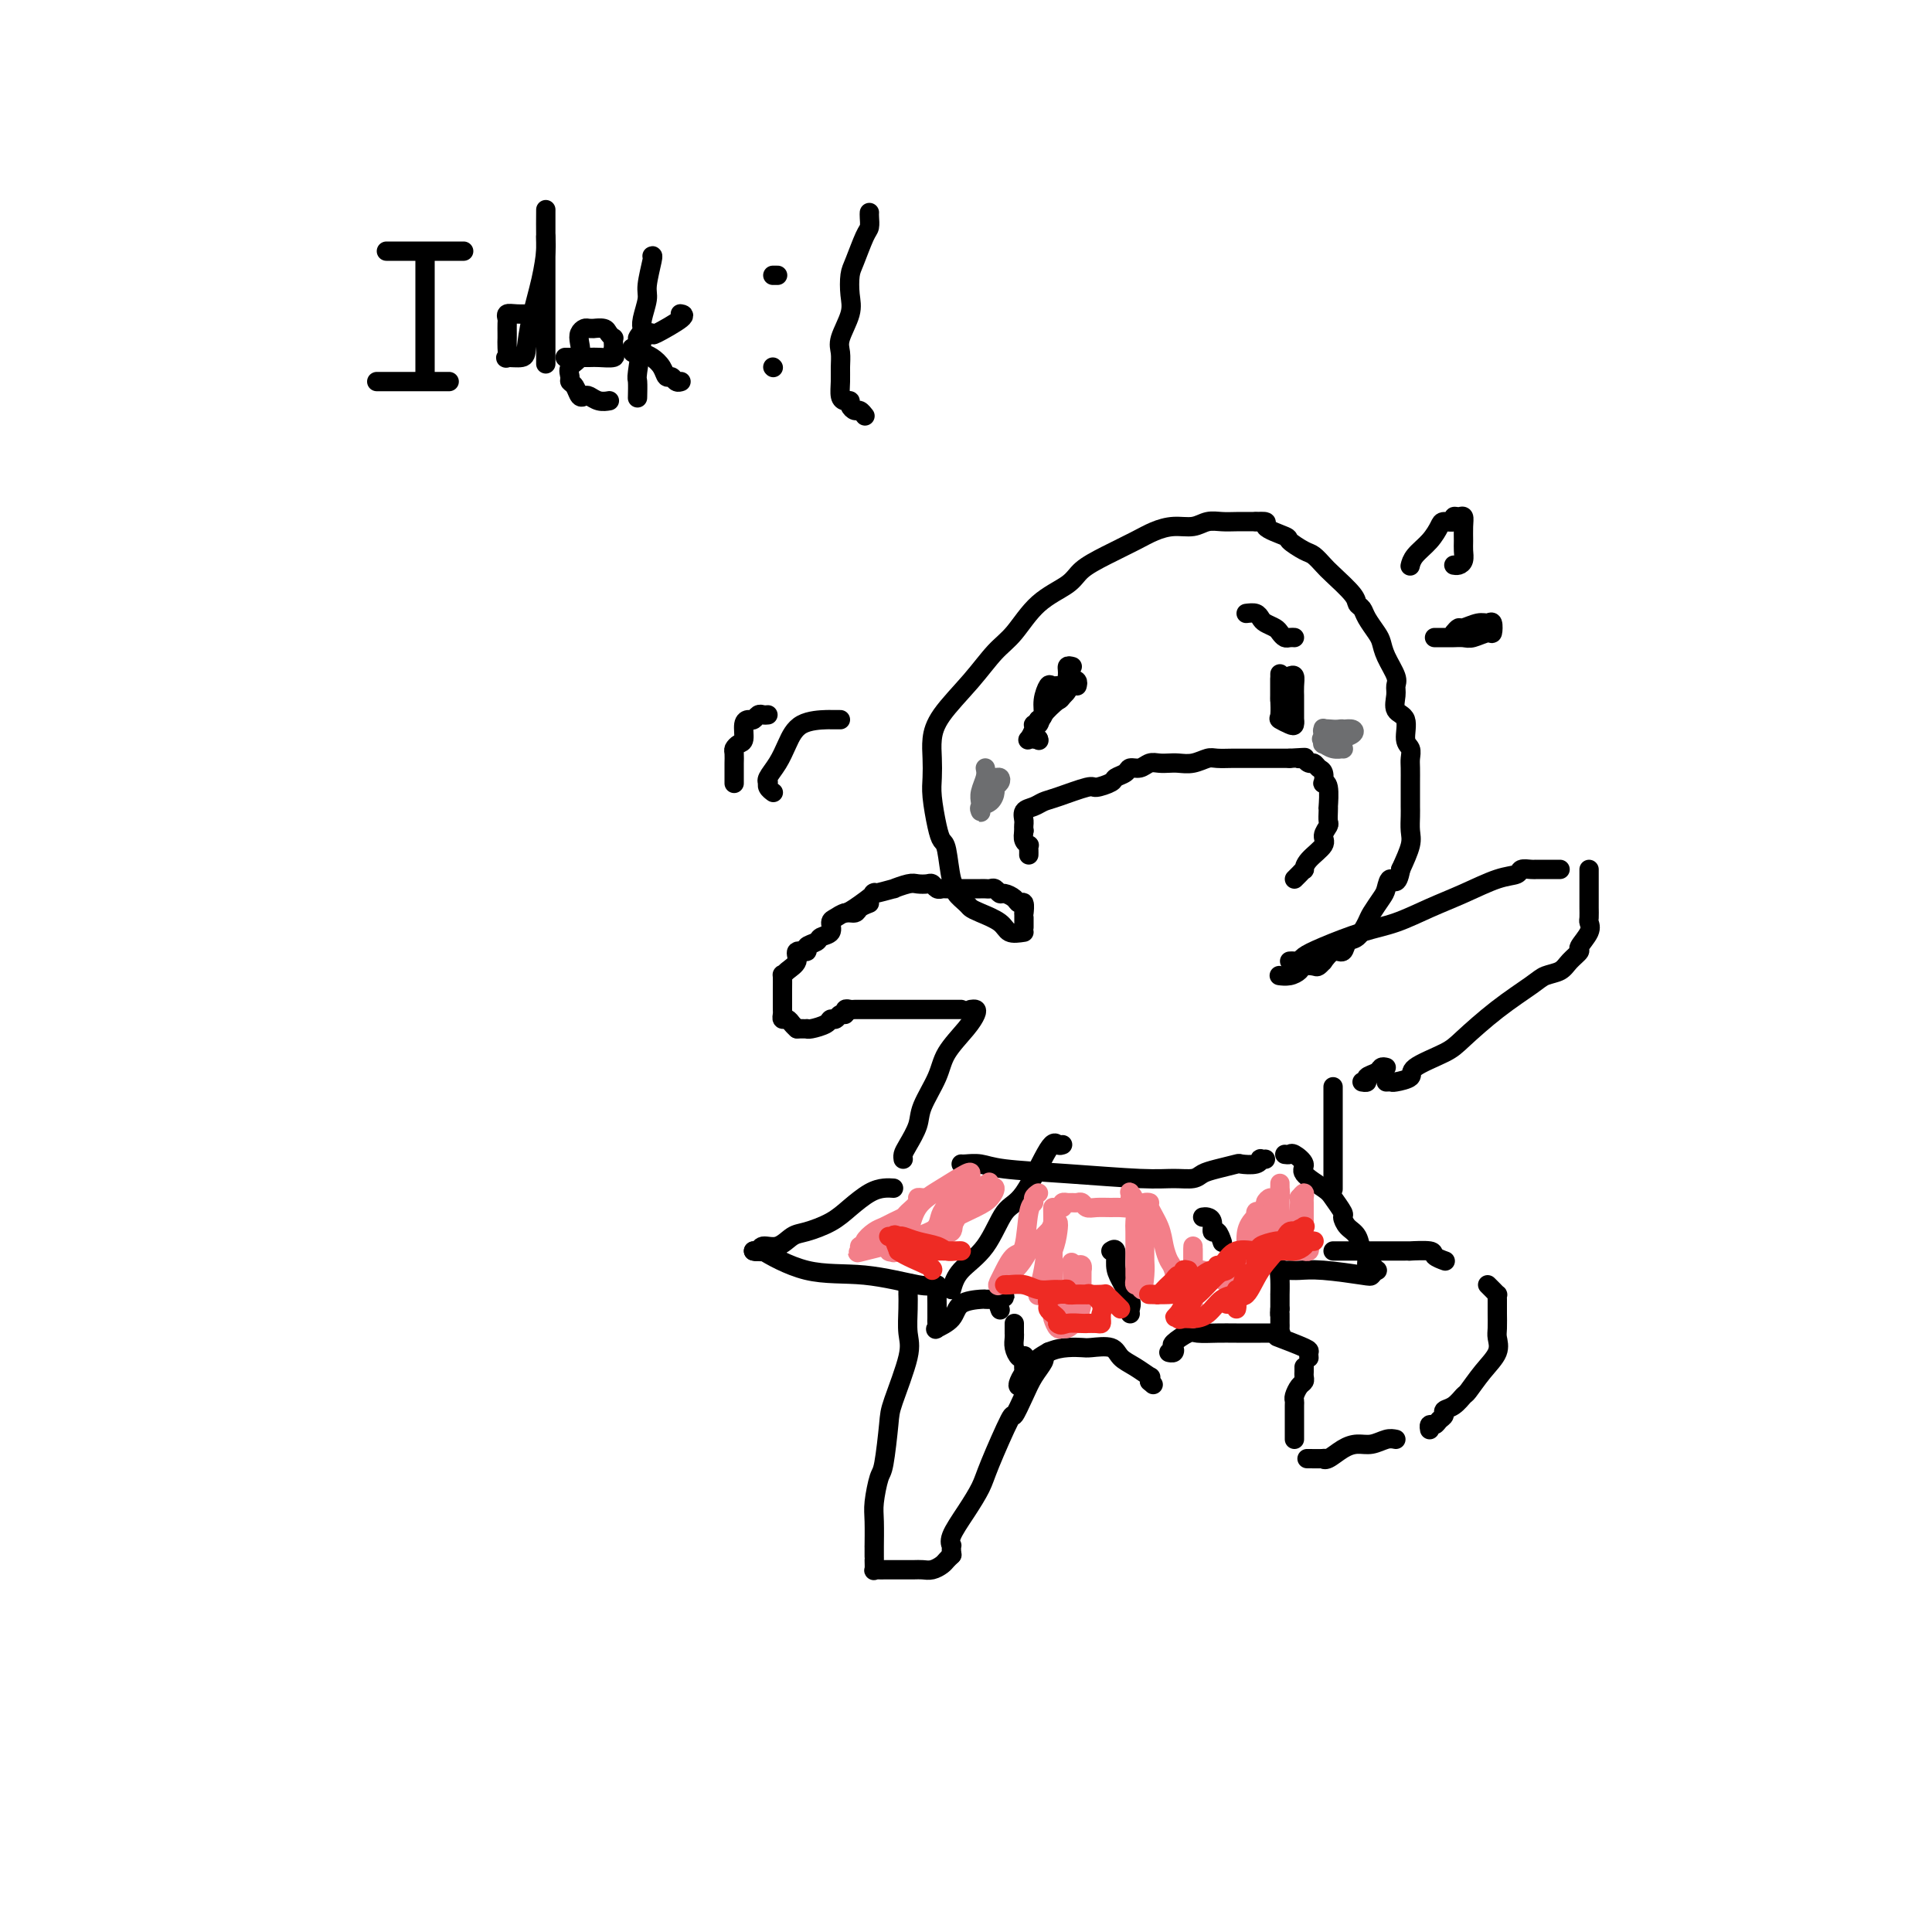<svg viewBox='0 0 400 400' version='1.1' xmlns='http://www.w3.org/2000/svg' xmlns:xlink='http://www.w3.org/1999/xlink'><g fill='none' stroke='#000000' stroke-width='4' stroke-linecap='round' stroke-linejoin='round'><path d='M212,193c-1.148,0.173 -2.295,0.346 -3,0c-0.705,-0.346 -0.967,-1.210 -2,-2c-1.033,-0.790 -2.836,-1.507 -4,-2c-1.164,-0.493 -1.688,-0.761 -2,-1c-0.312,-0.239 -0.412,-0.449 -1,-1c-0.588,-0.551 -1.663,-1.442 -2,-2c-0.337,-0.558 0.065,-0.783 0,-1c-0.065,-0.217 -0.595,-0.428 -1,-2c-0.405,-1.572 -0.683,-4.506 -1,-6c-0.317,-1.494 -0.673,-1.547 -1,-2c-0.327,-0.453 -0.624,-1.306 -1,-3c-0.376,-1.694 -0.830,-4.229 -1,-6c-0.170,-1.771 -0.055,-2.779 0,-4c0.055,-1.221 0.051,-2.655 0,-4c-0.051,-1.345 -0.150,-2.601 0,-4c0.150,-1.399 0.547,-2.940 2,-5c1.453,-2.060 3.961,-4.638 6,-7c2.039,-2.362 3.608,-4.509 5,-6c1.392,-1.491 2.607,-2.328 4,-4c1.393,-1.672 2.963,-4.181 5,-6c2.037,-1.819 4.540,-2.949 6,-4c1.460,-1.051 1.877,-2.023 3,-3c1.123,-0.977 2.951,-1.960 5,-3c2.049,-1.040 4.320,-2.139 6,-3c1.680,-0.861 2.771,-1.485 4,-2c1.229,-0.515 2.597,-0.923 4,-1c1.403,-0.077 2.843,0.175 4,0c1.157,-0.175 2.032,-0.779 3,-1c0.968,-0.221 2.030,-0.060 3,0c0.970,0.060 1.849,0.017 3,0c1.151,-0.017 2.576,-0.009 4,0'/><path d='M260,108c3.464,-0.196 1.624,0.314 2,1c0.376,0.686 2.969,1.549 4,2c1.031,0.451 0.501,0.489 1,1c0.499,0.511 2.029,1.495 3,2c0.971,0.505 1.384,0.531 2,1c0.616,0.469 1.436,1.382 2,2c0.564,0.618 0.871,0.941 2,2c1.129,1.059 3.080,2.854 4,4c0.920,1.146 0.810,1.643 1,2c0.190,0.357 0.680,0.573 1,1c0.320,0.427 0.472,1.066 1,2c0.528,0.934 1.434,2.162 2,3c0.566,0.838 0.793,1.287 1,2c0.207,0.713 0.393,1.690 1,3c0.607,1.310 1.635,2.954 2,4c0.365,1.046 0.069,1.495 0,2c-0.069,0.505 0.090,1.066 0,2c-0.090,0.934 -0.431,2.243 0,3c0.431,0.757 1.632,0.964 2,2c0.368,1.036 -0.098,2.900 0,4c0.098,1.100 0.758,1.435 1,2c0.242,0.565 0.065,1.360 0,2c-0.065,0.640 -0.017,1.127 0,2c0.017,0.873 0.005,2.134 0,3c-0.005,0.866 -0.002,1.338 0,2c0.002,0.662 0.002,1.516 0,2c-0.002,0.484 -0.006,0.599 0,1c0.006,0.401 0.022,1.087 0,2c-0.022,0.913 -0.083,2.054 0,3c0.083,0.946 0.309,1.699 0,3c-0.309,1.301 -1.155,3.151 -2,5'/><path d='M290,180c-0.710,3.911 -1.485,2.187 -2,2c-0.515,-0.187 -0.771,1.162 -1,2c-0.229,0.838 -0.433,1.165 -1,2c-0.567,0.835 -1.499,2.179 -2,3c-0.501,0.821 -0.570,1.118 -1,2c-0.430,0.882 -1.219,2.349 -2,3c-0.781,0.651 -1.553,0.485 -2,1c-0.447,0.515 -0.568,1.711 -1,2c-0.432,0.289 -1.175,-0.329 -2,0c-0.825,0.329 -1.730,1.604 -2,2c-0.270,0.396 0.097,-0.087 0,0c-0.097,0.087 -0.659,0.745 -1,1c-0.341,0.255 -0.463,0.107 -1,0c-0.537,-0.107 -1.489,-0.172 -2,0c-0.511,0.172 -0.582,0.582 -1,1c-0.418,0.418 -1.184,0.844 -2,1c-0.816,0.156 -1.681,0.042 -2,0c-0.319,-0.042 -0.091,-0.012 0,0c0.091,0.012 0.046,0.006 0,0'/><path d='M213,177c0.008,-0.305 0.016,-0.609 0,-1c-0.016,-0.391 -0.056,-0.868 0,-1c0.056,-0.132 0.207,0.080 0,0c-0.207,-0.080 -0.774,-0.451 -1,-1c-0.226,-0.549 -0.113,-1.274 0,-2'/><path d='M212,172c-0.129,-1.118 0.048,-1.411 0,-2c-0.048,-0.589 -0.321,-1.472 0,-2c0.321,-0.528 1.236,-0.701 2,-1c0.764,-0.299 1.378,-0.724 2,-1c0.622,-0.276 1.251,-0.403 3,-1c1.749,-0.597 4.619,-1.665 6,-2c1.381,-0.335 1.272,0.064 2,0c0.728,-0.064 2.292,-0.591 3,-1c0.708,-0.409 0.560,-0.702 1,-1c0.440,-0.298 1.469,-0.602 2,-1c0.531,-0.398 0.565,-0.891 1,-1c0.435,-0.109 1.270,0.167 2,0c0.730,-0.167 1.353,-0.776 2,-1c0.647,-0.224 1.318,-0.064 2,0c0.682,0.064 1.375,0.031 2,0c0.625,-0.031 1.183,-0.061 2,0c0.817,0.061 1.894,0.212 3,0c1.106,-0.212 2.240,-0.789 3,-1c0.760,-0.211 1.145,-0.057 2,0c0.855,0.057 2.178,0.015 3,0c0.822,-0.015 1.141,-0.004 2,0c0.859,0.004 2.258,0.001 3,0c0.742,-0.001 0.829,-0.000 1,0c0.171,0.000 0.427,0.000 1,0c0.573,-0.000 1.463,-0.000 2,0c0.537,0.000 0.722,0.000 1,0c0.278,-0.000 0.651,-0.000 1,0c0.349,0.000 0.675,0.000 1,0'/><path d='M267,157c5.185,-0.314 2.646,-0.099 2,0c-0.646,0.099 0.600,0.082 1,0c0.400,-0.082 -0.047,-0.231 0,0c0.047,0.231 0.587,0.840 1,1c0.413,0.160 0.698,-0.129 1,0c0.302,0.129 0.621,0.675 1,1c0.379,0.325 0.820,0.428 1,1c0.180,0.572 0.101,1.613 0,2c-0.101,0.387 -0.223,0.120 0,0c0.223,-0.120 0.792,-0.092 1,1c0.208,1.092 0.057,3.247 0,4c-0.057,0.753 -0.020,0.103 0,0c0.020,-0.103 0.022,0.342 0,1c-0.022,0.658 -0.069,1.531 0,2c0.069,0.469 0.253,0.536 0,1c-0.253,0.464 -0.943,1.325 -1,2c-0.057,0.675 0.518,1.164 0,2c-0.518,0.836 -2.128,2.017 -3,3c-0.872,0.983 -1.004,1.766 -1,2c0.004,0.234 0.145,-0.082 0,0c-0.145,0.082 -0.578,0.560 -1,1c-0.422,0.440 -0.835,0.840 -1,1c-0.165,0.160 -0.083,0.080 0,0'/><path d='M222,138c-0.445,-0.113 -0.891,-0.226 -1,0c-0.109,0.226 0.118,0.789 0,2c-0.118,1.211 -0.582,3.068 -1,4c-0.418,0.932 -0.790,0.939 -1,1c-0.210,0.061 -0.259,0.175 0,0c0.259,-0.175 0.827,-0.638 1,-1c0.173,-0.362 -0.049,-0.625 0,-1c0.049,-0.375 0.368,-0.864 0,-1c-0.368,-0.136 -1.422,0.082 -2,0c-0.578,-0.082 -0.681,-0.465 -1,0c-0.319,0.465 -0.855,1.779 -1,3c-0.145,1.221 0.101,2.349 0,3c-0.101,0.651 -0.551,0.826 -1,1'/><path d='M215,149c-1.167,1.833 -0.583,0.917 0,0'/><path d='M223,142c0.093,-0.373 0.186,-0.746 0,-1c-0.186,-0.254 -0.651,-0.390 -1,0c-0.349,0.390 -0.581,1.305 -1,2c-0.419,0.695 -1.025,1.169 -2,2c-0.975,0.831 -2.317,2.020 -3,3c-0.683,0.980 -0.706,1.751 -1,2c-0.294,0.249 -0.861,-0.024 -1,0c-0.139,0.024 0.148,0.346 0,1c-0.148,0.654 -0.730,1.639 -1,2c-0.270,0.361 -0.226,0.097 0,0c0.226,-0.097 0.636,-0.028 1,0c0.364,0.028 0.682,0.014 1,0'/><path d='M215,153c0.167,0.500 0.083,0.250 0,0'/><path d='M267,140c0.423,-0.165 0.845,-0.330 1,0c0.155,0.330 0.041,1.156 0,2c-0.041,0.844 -0.011,1.708 0,2c0.011,0.292 0.001,0.013 0,1c-0.001,0.987 0.006,3.242 0,4c-0.006,0.758 -0.026,0.020 0,0c0.026,-0.020 0.098,0.677 0,1c-0.098,0.323 -0.366,0.273 -1,0c-0.634,-0.273 -1.634,-0.767 -2,-1c-0.366,-0.233 -0.098,-0.203 0,-1c0.098,-0.797 0.026,-2.421 0,-3c-0.026,-0.579 -0.007,-0.114 0,-1c0.007,-0.886 0.002,-3.123 0,-4c-0.002,-0.877 -0.001,-0.393 0,0c0.001,0.393 0.000,0.697 0,1'/><path d='M265,141c0.000,-1.116 0.000,0.093 0,1c0.000,0.907 0.000,1.514 0,2c0.000,0.486 0.000,0.853 0,1c0.000,0.147 0.000,0.073 0,0'/><path d='M258,127c0.748,-0.089 1.496,-0.179 2,0c0.504,0.179 0.765,0.626 1,1c0.235,0.374 0.444,0.675 1,1c0.556,0.325 1.459,0.676 2,1c0.541,0.324 0.720,0.623 1,1c0.280,0.377 0.663,0.833 1,1c0.337,0.167 0.629,0.045 1,0c0.371,-0.045 0.820,-0.013 1,0c0.180,0.013 0.090,0.006 0,0'/><path d='M212,192c0.001,-0.344 0.001,-0.688 0,-1c-0.001,-0.312 -0.004,-0.590 0,-1c0.004,-0.410 0.013,-0.950 0,-1c-0.013,-0.050 -0.049,0.389 0,0c0.049,-0.389 0.182,-1.606 0,-2c-0.182,-0.394 -0.679,0.034 -1,0c-0.321,-0.034 -0.467,-0.531 -1,-1c-0.533,-0.469 -1.452,-0.910 -2,-1c-0.548,-0.090 -0.723,0.172 -1,0c-0.277,-0.172 -0.655,-0.778 -1,-1c-0.345,-0.222 -0.656,-0.059 -1,0c-0.344,0.059 -0.722,0.016 -1,0c-0.278,-0.016 -0.457,-0.004 -1,0c-0.543,0.004 -1.450,0.001 -2,0c-0.550,-0.001 -0.743,-0.000 -1,0c-0.257,0.000 -0.580,-0.000 -1,0c-0.420,0.000 -0.939,0.001 -1,0c-0.061,-0.001 0.334,-0.004 0,0c-0.334,0.004 -1.398,0.015 -2,0c-0.602,-0.015 -0.742,-0.056 -1,0c-0.258,0.056 -0.634,0.210 -1,0c-0.366,-0.210 -0.723,-0.784 -1,-1c-0.277,-0.216 -0.472,-0.073 -1,0c-0.528,0.073 -1.387,0.077 -2,0c-0.613,-0.077 -0.980,-0.234 -2,0c-1.020,0.234 -2.693,0.858 -3,1c-0.307,0.142 0.752,-0.197 0,0c-0.752,0.197 -3.315,0.929 -4,1c-0.685,0.071 0.508,-0.519 0,0c-0.508,0.519 -2.717,2.148 -4,3c-1.283,0.852 -1.642,0.926 -2,1'/><path d='M180,187c-0.779,0.302 -1.558,0.605 -2,1c-0.442,0.395 -0.547,0.883 -1,1c-0.453,0.117 -1.253,-0.138 -2,0c-0.747,0.138 -1.442,0.667 -2,1c-0.558,0.333 -0.981,0.470 -1,1c-0.019,0.530 0.365,1.453 0,2c-0.365,0.547 -1.479,0.719 -2,1c-0.521,0.281 -0.449,0.669 -1,1c-0.551,0.331 -1.723,0.603 -2,1c-0.277,0.397 0.343,0.920 0,1c-0.343,0.080 -1.647,-0.282 -2,0c-0.353,0.282 0.245,1.210 0,2c-0.245,0.790 -1.334,1.444 -2,2c-0.666,0.556 -0.911,1.013 -1,1c-0.089,-0.013 -0.024,-0.498 0,0c0.024,0.498 0.007,1.978 0,3c-0.007,1.022 -0.003,1.584 0,2c0.003,0.416 0.004,0.685 0,1c-0.004,0.315 -0.012,0.676 0,1c0.012,0.324 0.045,0.612 0,1c-0.045,0.388 -0.170,0.875 0,1c0.170,0.125 0.633,-0.111 1,0c0.367,0.111 0.637,0.568 1,1c0.363,0.432 0.818,0.838 1,1c0.182,0.162 0.091,0.081 0,0'/><path d='M165,213c0.307,-0.002 0.615,-0.003 1,0c0.385,0.003 0.849,0.011 1,0c0.151,-0.011 -0.009,-0.040 0,0c0.009,0.040 0.187,0.150 1,0c0.813,-0.150 2.260,-0.561 3,-1c0.740,-0.439 0.772,-0.906 1,-1c0.228,-0.094 0.653,0.185 1,0c0.347,-0.185 0.618,-0.834 1,-1c0.382,-0.166 0.877,0.152 1,0c0.123,-0.152 -0.125,-0.773 0,-1c0.125,-0.227 0.623,-0.061 1,0c0.377,0.061 0.634,0.016 1,0c0.366,-0.016 0.841,-0.004 2,0c1.159,0.004 3.002,0.001 4,0c0.998,-0.001 1.150,-0.000 2,0c0.850,0.000 2.398,0.000 4,0c1.602,-0.000 3.256,-0.000 4,0c0.744,0.000 0.577,0.000 1,0c0.423,-0.000 1.438,-0.000 2,0c0.562,0.000 0.673,0.000 1,0c0.327,-0.000 0.871,-0.000 1,0c0.129,0.000 -0.158,0.000 0,0c0.158,-0.000 0.759,-0.000 1,0c0.241,0.000 0.120,0.000 0,0'/><path d='M201,209c0.392,-0.055 0.784,-0.110 1,0c0.216,0.110 0.257,0.385 0,1c-0.257,0.615 -0.813,1.570 -2,3c-1.187,1.430 -3.004,3.335 -4,5c-0.996,1.665 -1.171,3.090 -2,5c-0.829,1.910 -2.313,4.305 -3,6c-0.687,1.695 -0.576,2.689 -1,4c-0.424,1.311 -1.382,2.939 -2,4c-0.618,1.061 -0.897,1.555 -1,2c-0.103,0.445 -0.029,0.841 0,1c0.029,0.159 0.015,0.079 0,0'/><path d='M267,199c0.321,-0.020 0.643,-0.040 1,0c0.357,0.040 0.750,0.139 1,0c0.250,-0.139 0.357,-0.515 1,-1c0.643,-0.485 1.821,-1.077 4,-2c2.179,-0.923 5.359,-2.177 8,-3c2.641,-0.823 4.743,-1.214 7,-2c2.257,-0.786 4.670,-1.966 7,-3c2.330,-1.034 4.578,-1.923 7,-3c2.422,-1.077 5.017,-2.341 7,-3c1.983,-0.659 3.353,-0.712 4,-1c0.647,-0.288 0.572,-0.809 1,-1c0.428,-0.191 1.361,-0.051 2,0c0.639,0.051 0.984,0.014 1,0c0.016,-0.014 -0.297,-0.004 0,0c0.297,0.004 1.203,0.001 2,0c0.797,-0.001 1.484,-0.000 2,0c0.516,0.000 0.862,0.000 1,0c0.138,-0.000 0.069,-0.000 0,0'/><path d='M329,180c-0.000,1.366 -0.001,2.733 0,4c0.001,1.267 0.002,2.435 0,3c-0.002,0.565 -0.009,0.526 0,1c0.009,0.474 0.032,1.460 0,2c-0.032,0.540 -0.120,0.634 0,1c0.120,0.366 0.448,1.005 0,2c-0.448,0.995 -1.671,2.346 -2,3c-0.329,0.654 0.235,0.610 0,1c-0.235,0.390 -1.270,1.214 -2,2c-0.730,0.786 -1.154,1.534 -2,2c-0.846,0.466 -2.113,0.652 -3,1c-0.887,0.348 -1.395,0.859 -3,2c-1.605,1.141 -4.308,2.911 -7,5c-2.692,2.089 -5.373,4.497 -7,6c-1.627,1.503 -2.200,2.101 -4,3c-1.800,0.899 -4.826,2.097 -6,3c-1.174,0.903 -0.497,1.510 -1,2c-0.503,0.490 -2.186,0.863 -3,1c-0.814,0.137 -0.758,0.037 -1,0c-0.242,-0.037 -0.784,-0.011 -1,0c-0.216,0.011 -0.108,0.005 0,0'/><path d='M276,225c0.000,0.338 0.000,0.675 0,1c0.000,0.325 0.000,0.636 0,1c0.000,0.364 0.000,0.779 0,1c0.000,0.221 0.000,0.246 0,1c0.000,0.754 0.000,2.236 0,3c0.000,0.764 0.000,0.809 0,1c-0.000,0.191 0.000,0.527 0,1c0.000,0.473 0.000,1.081 0,2c0.000,0.919 0.000,2.149 0,3c0.000,0.851 0.000,1.324 0,2c0.000,0.676 0.000,1.554 0,2c0.000,0.446 0.000,0.460 0,1c0.000,0.540 0.000,1.607 0,2c0.000,0.393 -0.000,0.112 0,0c0.000,-0.112 0.000,-0.056 0,0'/><path d='M287,221c-0.372,-0.091 -0.744,-0.182 -1,0c-0.256,0.182 -0.394,0.637 -1,1c-0.606,0.363 -1.678,0.633 -2,1c-0.322,0.367 0.106,0.829 0,1c-0.106,0.171 -0.744,0.049 -1,0c-0.256,-0.049 -0.128,-0.024 0,0'/><path d='M185,246c-0.604,-0.043 -1.208,-0.085 -2,0c-0.792,0.085 -1.773,0.298 -3,1c-1.227,0.702 -2.701,1.895 -4,3c-1.299,1.105 -2.421,2.123 -4,3c-1.579,0.877 -3.613,1.612 -5,2c-1.387,0.388 -2.127,0.430 -3,1c-0.873,0.570 -1.880,1.669 -3,2c-1.120,0.331 -2.352,-0.107 -3,0c-0.648,0.107 -0.713,0.760 -1,1c-0.287,0.240 -0.796,0.069 -1,0c-0.204,-0.069 -0.102,-0.034 0,0'/><path d='M156,259c1.043,0.118 2.086,0.235 2,0c-0.086,-0.235 -1.302,-0.823 0,0c1.302,0.823 5.123,3.057 9,4c3.877,0.943 7.809,0.594 12,1c4.191,0.406 8.640,1.568 11,2c2.360,0.432 2.632,0.134 3,0c0.368,-0.134 0.831,-0.103 1,0c0.169,0.103 0.045,0.279 0,1c-0.045,0.721 -0.012,1.986 0,3c0.012,1.014 0.004,1.778 0,2c-0.004,0.222 -0.004,-0.097 0,0c0.004,0.097 0.011,0.610 0,1c-0.011,0.390 -0.042,0.658 0,1c0.042,0.342 0.155,0.757 0,1c-0.155,0.243 -0.578,0.314 0,0c0.578,-0.314 2.158,-1.012 3,-2c0.842,-0.988 0.947,-2.265 2,-3c1.053,-0.735 3.056,-0.929 4,-1c0.944,-0.071 0.830,-0.019 1,0c0.170,0.019 0.623,0.005 1,0c0.377,-0.005 0.679,-0.001 1,0c0.321,0.001 0.660,0.001 1,0'/><path d='M207,269c2.012,-0.738 0.542,-0.583 0,0c-0.542,0.583 -0.155,1.595 0,2c0.155,0.405 0.077,0.202 0,0'/><path d='M210,274c-0.000,0.304 -0.001,0.609 0,1c0.001,0.391 0.003,0.869 0,1c-0.003,0.131 -0.011,-0.083 0,0c0.011,0.083 0.042,0.465 0,1c-0.042,0.535 -0.155,1.225 0,2c0.155,0.775 0.578,1.636 1,2c0.422,0.364 0.842,0.231 1,0c0.158,-0.231 0.055,-0.561 0,0c-0.055,0.561 -0.063,2.012 0,3c0.063,0.988 0.197,1.512 0,2c-0.197,0.488 -0.724,0.940 -1,1c-0.276,0.060 -0.302,-0.271 0,-1c0.302,-0.729 0.932,-1.855 2,-3c1.068,-1.145 2.573,-2.308 4,-3c1.427,-0.692 2.776,-0.911 4,-1c1.224,-0.089 2.322,-0.046 3,0c0.678,0.046 0.935,0.097 2,0c1.065,-0.097 2.937,-0.342 4,0c1.063,0.342 1.318,1.271 2,2c0.682,0.729 1.791,1.257 3,2c1.209,0.743 2.518,1.700 3,2c0.482,0.300 0.138,-0.057 0,0c-0.138,0.057 -0.069,0.529 0,1'/><path d='M238,286c1.333,1.167 0.667,0.583 0,0'/><path d='M199,241c0.158,0.024 0.316,0.049 1,0c0.684,-0.049 1.893,-0.171 3,0c1.107,0.171 2.110,0.635 5,1c2.890,0.365 7.666,0.631 13,1c5.334,0.369 11.226,0.842 15,1c3.774,0.158 5.429,0.000 7,0c1.571,-0.000 3.059,0.157 4,0c0.941,-0.157 1.334,-0.630 2,-1c0.666,-0.370 1.604,-0.639 3,-1c1.396,-0.361 3.249,-0.815 4,-1c0.751,-0.185 0.401,-0.102 1,0c0.599,0.102 2.147,0.224 3,0c0.853,-0.224 1.012,-0.792 1,-1c-0.012,-0.208 -0.196,-0.056 0,0c0.196,0.056 0.770,0.016 1,0c0.230,-0.016 0.115,-0.008 0,0'/><path d='M266,239c0.378,0.050 0.756,0.100 1,0c0.244,-0.100 0.354,-0.352 1,0c0.646,0.352 1.827,1.306 2,2c0.173,0.694 -0.662,1.126 0,2c0.662,0.874 2.820,2.188 4,3c1.180,0.812 1.381,1.122 2,2c0.619,0.878 1.657,2.323 2,3c0.343,0.677 -0.009,0.586 0,1c0.009,0.414 0.380,1.334 1,2c0.620,0.666 1.489,1.077 2,2c0.511,0.923 0.662,2.356 1,3c0.338,0.644 0.862,0.497 1,1c0.138,0.503 -0.110,1.655 0,2c0.110,0.345 0.579,-0.117 1,0c0.421,0.117 0.795,0.812 1,1c0.205,0.188 0.242,-0.132 0,0c-0.242,0.132 -0.761,0.715 -1,1c-0.239,0.285 -0.196,0.273 -2,0c-1.804,-0.273 -5.454,-0.806 -8,-1c-2.546,-0.194 -3.989,-0.048 -5,0c-1.011,0.048 -1.591,-0.004 -2,0c-0.409,0.004 -0.645,0.062 -1,0c-0.355,-0.062 -0.827,-0.243 -1,0c-0.173,0.243 -0.046,0.911 0,2c0.046,1.089 0.012,2.601 0,3c-0.012,0.399 -0.004,-0.315 0,0c0.004,0.315 0.002,1.657 0,3'/><path d='M265,271c-0.155,1.477 -0.041,1.169 0,1c0.041,-0.169 0.011,-0.199 0,0c-0.011,0.199 -0.001,0.628 0,1c0.001,0.372 -0.006,0.688 0,1c0.006,0.312 0.027,0.619 0,1c-0.027,0.381 -0.100,0.834 0,1c0.100,0.166 0.373,0.044 0,0c-0.373,-0.044 -1.392,-0.011 -2,0c-0.608,0.011 -0.805,0.001 -2,0c-1.195,-0.001 -3.389,0.006 -5,0c-1.611,-0.006 -2.638,-0.027 -4,0c-1.362,0.027 -3.057,0.102 -4,0c-0.943,-0.102 -1.132,-0.381 -2,0c-0.868,0.381 -2.415,1.423 -3,2c-0.585,0.577 -0.208,0.691 0,1c0.208,0.309 0.248,0.814 0,1c-0.248,0.186 -0.785,0.053 -1,0c-0.215,-0.053 -0.107,-0.027 0,0'/><path d='M197,267c0.378,-1.323 0.756,-2.647 2,-4c1.244,-1.353 3.355,-2.737 5,-5c1.645,-2.263 2.823,-5.405 4,-7c1.177,-1.595 2.354,-1.643 4,-4c1.646,-2.357 3.761,-7.024 5,-9c1.239,-1.976 1.603,-1.263 2,-1c0.397,0.263 0.828,0.075 1,0c0.172,-0.075 0.086,-0.038 0,0'/><path d='M230,259c0.437,-0.277 0.873,-0.555 1,0c0.127,0.555 -0.057,1.942 0,3c0.057,1.058 0.355,1.786 1,3c0.645,1.214 1.637,2.913 2,4c0.363,1.087 0.098,1.562 0,2c-0.098,0.438 -0.028,0.839 0,1c0.028,0.161 0.014,0.080 0,0'/><path d='M249,252c0.303,-0.048 0.607,-0.097 1,0c0.393,0.097 0.876,0.338 1,1c0.124,0.662 -0.111,1.744 0,2c0.111,0.256 0.568,-0.316 1,0c0.432,0.316 0.838,1.519 1,2c0.162,0.481 0.081,0.241 0,0'/><path d='M188,266c0.002,0.902 0.003,1.804 0,2c-0.003,0.196 -0.011,-0.313 0,0c0.011,0.313 0.042,1.446 0,3c-0.042,1.554 -0.158,3.527 0,5c0.158,1.473 0.590,2.447 0,5c-0.590,2.553 -2.200,6.686 -3,9c-0.800,2.314 -0.789,2.808 -1,5c-0.211,2.192 -0.645,6.081 -1,8c-0.355,1.919 -0.631,1.867 -1,3c-0.369,1.133 -0.831,3.449 -1,5c-0.169,1.551 -0.045,2.335 0,4c0.045,1.665 0.012,4.209 0,5c-0.012,0.791 -0.003,-0.172 0,0c0.003,0.172 0.001,1.478 0,2c-0.001,0.522 -0.000,0.261 0,0'/><path d='M181,323c0.024,0.845 0.047,1.691 0,2c-0.047,0.309 -0.165,0.083 0,0c0.165,-0.083 0.614,-0.022 1,0c0.386,0.022 0.708,0.006 1,0c0.292,-0.006 0.553,-0.001 1,0c0.447,0.001 1.079,-0.003 2,0c0.921,0.003 2.130,0.012 3,0c0.870,-0.012 1.400,-0.045 2,0c0.600,0.045 1.271,0.170 2,0c0.729,-0.170 1.515,-0.633 2,-1c0.485,-0.367 0.669,-0.637 1,-1c0.331,-0.363 0.809,-0.818 1,-1c0.191,-0.182 0.096,-0.091 0,0'/><path d='M197,322c-0.018,-0.875 -0.037,-1.749 0,-2c0.037,-0.251 0.129,0.123 0,0c-0.129,-0.123 -0.479,-0.742 0,-2c0.479,-1.258 1.787,-3.153 3,-5c1.213,-1.847 2.331,-3.645 3,-5c0.669,-1.355 0.889,-2.267 2,-5c1.111,-2.733 3.114,-7.289 4,-9c0.886,-1.711 0.654,-0.578 1,-1c0.346,-0.422 1.269,-2.399 2,-4c0.731,-1.601 1.271,-2.825 2,-4c0.729,-1.175 1.645,-2.301 2,-3c0.355,-0.699 0.147,-0.971 0,-1c-0.147,-0.029 -0.232,0.184 0,0c0.232,-0.184 0.781,-0.767 1,-1c0.219,-0.233 0.110,-0.117 0,0'/><path d='M276,259c0.430,0.000 0.861,0.000 1,0c0.139,-0.000 -0.012,-0.000 1,0c1.012,0.000 3.187,0.000 5,0c1.813,-0.000 3.265,-0.000 4,0c0.735,0.000 0.753,0.000 1,0c0.247,-0.000 0.722,-0.001 1,0c0.278,0.001 0.360,0.003 1,0c0.640,-0.003 1.839,-0.011 2,0c0.161,0.011 -0.717,0.042 0,0c0.717,-0.042 3.027,-0.155 4,0c0.973,0.155 0.608,0.580 1,1c0.392,0.420 1.541,0.834 2,1c0.459,0.166 0.230,0.083 0,0'/><path d='M308,266c0.309,0.305 0.619,0.611 1,1c0.381,0.389 0.834,0.862 1,1c0.166,0.138 0.045,-0.058 0,0c-0.045,0.058 -0.013,0.371 0,1c0.013,0.629 0.006,1.574 0,2c-0.006,0.426 -0.010,0.332 0,1c0.010,0.668 0.034,2.099 0,3c-0.034,0.901 -0.127,1.273 0,2c0.127,0.727 0.473,1.809 0,3c-0.473,1.191 -1.767,2.490 -3,4c-1.233,1.510 -2.407,3.231 -3,4c-0.593,0.769 -0.607,0.587 -1,1c-0.393,0.413 -1.166,1.421 -2,2c-0.834,0.579 -1.730,0.728 -2,1c-0.270,0.272 0.085,0.665 0,1c-0.085,0.335 -0.611,0.612 -1,1c-0.389,0.388 -0.640,0.888 -1,1c-0.360,0.112 -0.828,-0.162 -1,0c-0.172,0.162 -0.049,0.761 0,1c0.049,0.239 0.025,0.120 0,0'/><path d='M289,298c-0.578,-0.117 -1.156,-0.234 -2,0c-0.844,0.234 -1.954,0.819 -3,1c-1.046,0.181 -2.029,-0.043 -3,0c-0.971,0.043 -1.932,0.351 -3,1c-1.068,0.649 -2.245,1.638 -3,2c-0.755,0.362 -1.089,0.097 -1,0c0.089,-0.097 0.601,-0.026 0,0c-0.601,0.026 -2.315,0.007 -3,0c-0.685,-0.007 -0.343,-0.004 0,0'/><path d='M268,298c0.000,-0.099 0.000,-0.198 0,-1c-0.000,-0.802 -0.001,-2.308 0,-3c0.001,-0.692 0.003,-0.570 0,-1c-0.003,-0.430 -0.011,-1.410 0,-2c0.011,-0.590 0.041,-0.788 0,-1c-0.041,-0.212 -0.155,-0.438 0,-1c0.155,-0.562 0.577,-1.461 1,-2c0.423,-0.539 0.845,-0.719 1,-1c0.155,-0.281 0.041,-0.663 0,-1c-0.041,-0.337 -0.011,-0.629 0,-1c0.011,-0.371 0.003,-0.820 0,-1c-0.003,-0.180 -0.002,-0.090 0,0'/><path d='M271,281c0.010,0.099 0.019,0.198 0,0c-0.019,-0.198 -0.067,-0.692 0,-1c0.067,-0.308 0.249,-0.429 -1,-1c-1.249,-0.571 -3.928,-1.592 -5,-2c-1.072,-0.408 -0.536,-0.204 0,0'/><path d='M292,117c-0.037,0.158 -0.075,0.315 0,0c0.075,-0.315 0.262,-1.103 1,-2c0.738,-0.897 2.025,-1.905 3,-3c0.975,-1.095 1.637,-2.279 2,-3c0.363,-0.721 0.427,-0.979 1,-1c0.573,-0.021 1.656,0.195 2,0c0.344,-0.195 -0.051,-0.803 0,-1c0.051,-0.197 0.549,0.016 1,0c0.451,-0.016 0.854,-0.260 1,0c0.146,0.260 0.036,1.026 0,2c-0.036,0.974 0.001,2.156 0,3c-0.001,0.844 -0.039,1.351 0,2c0.039,0.649 0.155,1.442 0,2c-0.155,0.558 -0.580,0.881 -1,1c-0.420,0.119 -0.834,0.034 -1,0c-0.166,-0.034 -0.083,-0.017 0,0'/><path d='M301,131c0.386,-0.454 0.773,-0.908 1,-1c0.227,-0.092 0.296,0.179 1,0c0.704,-0.179 2.044,-0.809 3,-1c0.956,-0.191 1.528,0.058 2,0c0.472,-0.058 0.842,-0.422 1,0c0.158,0.422 0.102,1.630 0,2c-0.102,0.370 -0.250,-0.097 -1,0c-0.750,0.097 -2.102,0.758 -3,1c-0.898,0.242 -1.340,0.065 -2,0c-0.660,-0.065 -1.536,-0.017 -2,0c-0.464,0.017 -0.516,0.005 -1,0c-0.484,-0.005 -1.399,-0.001 -2,0c-0.601,0.001 -0.886,0.000 -1,0c-0.114,-0.000 -0.057,-0.000 0,0'/><path d='M174,149c-0.863,0.005 -1.725,0.010 -2,0c-0.275,-0.010 0.038,-0.035 -1,0c-1.038,0.035 -3.427,0.129 -5,1c-1.573,0.871 -2.330,2.520 -3,4c-0.670,1.480 -1.252,2.792 -2,4c-0.748,1.208 -1.661,2.313 -2,3c-0.339,0.687 -0.105,0.955 0,1c0.105,0.045 0.080,-0.132 0,0c-0.080,0.132 -0.214,0.574 0,1c0.214,0.426 0.775,0.836 1,1c0.225,0.164 0.112,0.082 0,0'/><path d='M159,148c-0.334,0.031 -0.668,0.062 -1,0c-0.332,-0.062 -0.663,-0.216 -1,0c-0.337,0.216 -0.682,0.803 -1,1c-0.318,0.197 -0.611,0.003 -1,0c-0.389,-0.003 -0.875,0.183 -1,1c-0.125,0.817 0.110,2.264 0,3c-0.110,0.736 -0.565,0.761 -1,1c-0.435,0.239 -0.849,0.693 -1,1c-0.151,0.307 -0.041,0.468 0,1c0.041,0.532 0.011,1.435 0,2c-0.011,0.565 -0.003,0.791 0,1c0.003,0.209 0.001,0.403 0,1c-0.001,0.597 -0.000,1.599 0,2c0.000,0.401 0.000,0.200 0,0'/><path d='M88,53c0.000,0.186 0.000,0.371 0,1c0.000,0.629 0.000,1.700 0,3c0.000,1.300 0.000,2.829 0,5c0.000,2.171 0.000,4.985 0,7c0.000,2.015 0.000,3.231 0,4c0.000,0.769 0.000,1.092 0,2c0.000,0.908 0.000,2.402 0,3c0.000,0.598 0.000,0.299 0,0'/><path d='M78,79c1.660,0.000 3.321,0.000 5,0c1.679,0.000 3.378,0.000 5,0c1.622,0.000 3.167,0.000 4,0c0.833,0.000 0.952,0.000 1,0c0.048,0.000 0.024,0.000 0,0'/><path d='M80,52c0.223,0.000 0.446,0.000 1,0c0.554,0.000 1.440,-0.000 2,0c0.560,0.000 0.795,0.000 1,0c0.205,0.000 0.380,-0.000 1,0c0.620,0.000 1.686,0.000 2,0c0.314,-0.000 -0.122,0.000 0,0c0.122,0.000 0.803,0.000 2,0c1.197,0.000 2.908,0.000 4,0c1.092,-0.000 1.563,0.000 2,0c0.437,0.000 0.839,0.000 1,0c0.161,0.000 0.080,0.000 0,0'/><path d='M110,65c0.279,-0.007 0.558,-0.014 0,0c-0.558,0.014 -1.953,0.049 -3,0c-1.047,-0.049 -1.744,-0.183 -2,0c-0.256,0.183 -0.069,0.681 0,1c0.069,0.319 0.019,0.457 0,1c-0.019,0.543 -0.008,1.490 0,2c0.008,0.510 0.013,0.582 0,1c-0.013,0.418 -0.042,1.180 0,2c0.042,0.820 0.157,1.696 0,2c-0.157,0.304 -0.586,0.036 0,0c0.586,-0.036 2.185,0.159 3,0c0.815,-0.159 0.845,-0.672 1,-2c0.155,-1.328 0.434,-3.470 1,-6c0.566,-2.530 1.420,-5.446 2,-8c0.580,-2.554 0.888,-4.746 1,-6c0.112,-1.254 0.030,-1.571 0,-3c-0.030,-1.429 -0.008,-3.971 0,-5c0.008,-1.029 0.002,-0.546 0,0c-0.002,0.546 -0.001,1.156 0,2c0.001,0.844 0.000,1.922 0,3'/><path d='M113,49c0.000,1.484 -0.000,2.695 0,4c0.000,1.305 0.000,2.704 0,4c0.000,1.296 0.000,2.488 0,4c0.000,1.512 0.000,3.344 0,5c0.000,1.656 0.000,3.134 0,4c0.000,0.866 0.000,1.118 0,2c0.000,0.882 0.000,2.395 0,3c0.000,0.605 0.000,0.303 0,0'/><path d='M117,74c0.391,0.000 0.781,0.001 1,0c0.219,-0.001 0.265,-0.003 1,0c0.735,0.003 2.158,0.012 3,0c0.842,-0.012 1.101,-0.044 2,0c0.899,0.044 2.437,0.166 3,0c0.563,-0.166 0.152,-0.618 0,-1c-0.152,-0.382 -0.044,-0.694 0,-1c0.044,-0.306 0.024,-0.608 0,-1c-0.024,-0.392 -0.053,-0.876 0,-1c0.053,-0.124 0.187,0.110 0,0c-0.187,-0.110 -0.694,-0.565 -1,-1c-0.306,-0.435 -0.410,-0.849 -1,-1c-0.590,-0.151 -1.664,-0.038 -2,0c-0.336,0.038 0.067,0.001 0,0c-0.067,-0.001 -0.604,0.034 -1,0c-0.396,-0.034 -0.650,-0.137 -1,0c-0.350,0.137 -0.798,0.513 -1,1c-0.202,0.487 -0.160,1.087 0,2c0.160,0.913 0.438,2.141 0,3c-0.438,0.859 -1.593,1.348 -2,2c-0.407,0.652 -0.068,1.467 0,2c0.068,0.533 -0.137,0.783 0,1c0.137,0.217 0.617,0.402 1,1c0.383,0.598 0.670,1.610 1,2c0.330,0.390 0.702,0.157 1,0c0.298,-0.157 0.523,-0.238 1,0c0.477,0.238 1.205,0.795 2,1c0.795,0.205 1.656,0.059 2,0c0.344,-0.059 0.172,-0.029 0,0'/><path d='M135,53c0.121,-0.081 0.242,-0.162 0,1c-0.242,1.162 -0.849,3.566 -1,5c-0.151,1.434 0.152,1.898 0,3c-0.152,1.102 -0.759,2.842 -1,4c-0.241,1.158 -0.117,1.733 0,2c0.117,0.267 0.228,0.226 0,2c-0.228,1.774 -0.793,5.362 -1,7c-0.207,1.638 -0.056,1.326 0,2c0.056,0.674 0.016,2.336 0,3c-0.016,0.664 -0.008,0.332 0,0'/><path d='M132,70c0.186,-0.400 0.372,-0.801 1,-1c0.628,-0.199 1.699,-0.197 2,0c0.301,0.197 -0.167,0.589 1,0c1.167,-0.589 3.968,-2.159 5,-3c1.032,-0.841 0.295,-0.955 0,-1c-0.295,-0.045 -0.147,-0.023 0,0'/><path d='M131,73c-0.180,-0.517 -0.361,-1.035 0,-1c0.361,0.035 1.263,0.621 2,1c0.737,0.379 1.311,0.550 2,1c0.689,0.450 1.495,1.178 2,2c0.505,0.822 0.710,1.737 1,2c0.290,0.263 0.665,-0.125 1,0c0.335,0.125 0.629,0.765 1,1c0.371,0.235 0.820,0.067 1,0c0.180,-0.067 0.090,-0.034 0,0'/><path d='M161,57c-0.417,0.000 -0.833,0.000 -1,0c-0.167,0.000 -0.083,0.000 0,0'/><path d='M160,76c0.000,0.000 0.100,0.100 0.1,0.1'/><path d='M180,44c-0.016,0.221 -0.032,0.442 0,1c0.032,0.558 0.113,1.454 0,2c-0.113,0.546 -0.421,0.742 -1,2c-0.579,1.258 -1.431,3.579 -2,5c-0.569,1.421 -0.856,1.941 -1,3c-0.144,1.059 -0.144,2.657 0,4c0.144,1.343 0.431,2.431 0,4c-0.431,1.569 -1.580,3.618 -2,5c-0.420,1.382 -0.110,2.097 0,3c0.110,0.903 0.019,1.992 0,3c-0.019,1.008 0.032,1.933 0,3c-0.032,1.067 -0.149,2.276 0,3c0.149,0.724 0.565,0.964 1,1c0.435,0.036 0.891,-0.130 1,0c0.109,0.130 -0.128,0.557 0,1c0.128,0.443 0.622,0.902 1,1c0.378,0.098 0.640,-0.166 1,0c0.360,0.166 0.817,0.762 1,1c0.183,0.238 0.091,0.119 0,0'/></g>
<g fill='none' stroke='#F37F89' stroke-width='4' stroke-linecap='round' stroke-linejoin='round'><path d='M191,248c-0.479,-0.059 -0.957,-0.118 -1,0c-0.043,0.118 0.350,0.413 0,1c-0.350,0.587 -1.444,1.466 -2,2c-0.556,0.534 -0.573,0.724 -1,1c-0.427,0.276 -1.262,0.638 -2,1c-0.738,0.362 -1.379,0.723 -2,1c-0.621,0.277 -1.223,0.470 -2,1c-0.777,0.530 -1.731,1.398 -2,2c-0.269,0.602 0.147,0.937 0,1c-0.147,0.063 -0.856,-0.146 -1,0c-0.144,0.146 0.279,0.646 0,1c-0.279,0.354 -1.259,0.562 1,0c2.259,-0.562 7.759,-1.895 11,-3c3.241,-1.105 4.224,-1.982 6,-3c1.776,-1.018 4.344,-2.178 6,-3c1.656,-0.822 2.401,-1.308 3,-2c0.599,-0.692 1.053,-1.590 1,-2c-0.053,-0.410 -0.614,-0.332 -1,0c-0.386,0.332 -0.598,0.918 -2,2c-1.402,1.082 -3.994,2.661 -5,4c-1.006,1.339 -0.425,2.437 -1,3c-0.575,0.563 -2.307,0.589 -3,1c-0.693,0.411 -0.346,1.205 0,2'/><path d='M194,258c-1.742,1.450 -0.596,0.075 0,-1c0.596,-1.075 0.643,-1.850 1,-2c0.357,-0.150 1.024,0.325 2,-1c0.976,-1.325 2.262,-4.448 3,-6c0.738,-1.552 0.930,-1.532 1,-2c0.070,-0.468 0.019,-1.425 0,-2c-0.019,-0.575 -0.007,-0.767 0,-1c0.007,-0.233 0.009,-0.505 -1,0c-1.009,0.505 -3.029,1.789 -5,3c-1.971,1.211 -3.892,2.349 -5,4c-1.108,1.651 -1.403,3.815 -2,5c-0.597,1.185 -1.498,1.393 -2,2c-0.502,0.607 -0.607,1.615 -1,2c-0.393,0.385 -1.075,0.148 -1,0c0.075,-0.148 0.908,-0.208 1,0c0.092,0.208 -0.557,0.683 1,0c1.557,-0.683 5.321,-2.523 7,-4c1.679,-1.477 1.275,-2.592 2,-4c0.725,-1.408 2.580,-3.110 4,-4c1.420,-0.890 2.406,-0.969 3,-1c0.594,-0.031 0.797,-0.016 1,0'/><path d='M203,246c3.167,-2.167 1.583,-1.083 0,0'/><path d='M215,247c-0.448,0.316 -0.896,0.632 -1,1c-0.104,0.368 0.137,0.788 0,1c-0.137,0.212 -0.652,0.216 -1,2c-0.348,1.784 -0.528,5.347 -1,7c-0.472,1.653 -1.237,1.397 -2,2c-0.763,0.603 -1.523,2.064 -2,3c-0.477,0.936 -0.672,1.345 -1,2c-0.328,0.655 -0.789,1.556 0,1c0.789,-0.556 2.827,-2.568 4,-4c1.173,-1.432 1.481,-2.284 2,-3c0.519,-0.716 1.250,-1.297 2,-2c0.750,-0.703 1.520,-1.526 2,-2c0.480,-0.474 0.671,-0.597 1,-1c0.329,-0.403 0.797,-1.087 1,-1c0.203,0.087 0.142,0.945 0,2c-0.142,1.055 -0.364,2.308 -1,4c-0.636,1.692 -1.687,3.824 -2,5c-0.313,1.176 0.112,1.398 0,2c-0.112,0.602 -0.761,1.585 -1,2c-0.239,0.415 -0.068,0.261 0,0c0.068,-0.261 0.034,-0.631 0,-1'/><path d='M215,267c-0.437,1.651 0.471,-1.223 1,-4c0.529,-2.777 0.678,-5.459 1,-7c0.322,-1.541 0.818,-1.940 1,-3c0.182,-1.060 0.049,-2.779 0,-3c-0.049,-0.221 -0.013,1.057 0,2c0.013,0.943 0.004,1.552 0,2c-0.004,0.448 -0.002,0.735 0,3c0.002,2.265 0.003,6.510 0,9c-0.003,2.490 -0.012,3.227 0,4c0.012,0.773 0.044,1.581 0,2c-0.044,0.419 -0.163,0.447 0,1c0.163,0.553 0.608,1.630 1,2c0.392,0.370 0.732,0.034 1,0c0.268,-0.034 0.464,0.235 1,0c0.536,-0.235 1.411,-0.972 2,-2c0.589,-1.028 0.891,-2.346 1,-3c0.109,-0.654 0.026,-0.645 0,-2c-0.026,-1.355 0.004,-4.076 0,-5c-0.004,-0.924 -0.042,-0.052 0,0c0.042,0.052 0.165,-0.717 0,-1c-0.165,-0.283 -0.619,-0.081 -1,0c-0.381,0.081 -0.691,0.040 -1,0'/><path d='M222,262c-0.310,-1.330 -0.084,-0.654 0,1c0.084,1.654 0.026,4.285 0,6c-0.026,1.715 -0.021,2.513 0,3c0.021,0.487 0.059,0.663 0,1c-0.059,0.337 -0.216,0.836 0,1c0.216,0.164 0.804,-0.006 1,0c0.196,0.006 0.001,0.187 0,-1c-0.001,-1.187 0.192,-3.743 0,-6c-0.192,-2.257 -0.769,-4.216 -1,-5c-0.231,-0.784 -0.115,-0.392 0,0'/><path d='M220,250c-0.089,-0.423 -0.178,-0.846 0,-1c0.178,-0.154 0.625,-0.037 1,0c0.375,0.037 0.680,-0.004 1,0c0.320,0.004 0.656,0.054 1,0c0.344,-0.054 0.696,-0.211 1,0c0.304,0.211 0.558,0.789 1,1c0.442,0.211 1.071,0.053 2,0c0.929,-0.053 2.158,-0.003 3,0c0.842,0.003 1.298,-0.041 2,0c0.702,0.041 1.651,0.168 2,0c0.349,-0.168 0.097,-0.630 0,-1c-0.097,-0.370 -0.040,-0.648 0,-1c0.040,-0.352 0.063,-0.777 0,-1c-0.063,-0.223 -0.213,-0.246 0,0c0.213,0.246 0.789,0.759 1,2c0.211,1.241 0.057,3.211 0,4c-0.057,0.789 -0.016,0.397 0,2c0.016,1.603 0.007,5.200 0,7c-0.007,1.800 -0.012,1.802 0,2c0.012,0.198 0.042,0.592 0,1c-0.042,0.408 -0.155,0.831 0,1c0.155,0.169 0.577,0.085 1,0'/><path d='M236,266c0.536,2.618 0.876,-0.338 1,-2c0.124,-1.662 0.032,-2.028 0,-3c-0.032,-0.972 -0.004,-2.548 0,-4c0.004,-1.452 -0.015,-2.781 0,-4c0.015,-1.219 0.063,-2.329 0,-3c-0.063,-0.671 -0.238,-0.903 0,-1c0.238,-0.097 0.890,-0.058 1,0c0.110,0.058 -0.321,0.134 0,1c0.321,0.866 1.396,2.520 2,4c0.604,1.480 0.738,2.786 1,4c0.262,1.214 0.652,2.338 1,3c0.348,0.662 0.654,0.864 1,2c0.346,1.136 0.734,3.208 1,4c0.266,0.792 0.411,0.306 1,1c0.589,0.694 1.622,2.569 2,3c0.378,0.431 0.101,-0.582 0,-1c-0.101,-0.418 -0.027,-0.240 0,-1c0.027,-0.760 0.007,-2.457 0,-4c-0.007,-1.543 -0.002,-2.933 0,-4c0.002,-1.067 0.001,-1.812 0,-2c-0.001,-0.188 -0.000,0.180 0,0c0.000,-0.180 0.000,-0.909 0,-1c-0.000,-0.091 -0.000,0.454 0,1'/><path d='M247,259c0.000,-1.287 -0.000,1.496 0,3c0.000,1.504 0.000,1.728 0,3c0.000,1.272 0.000,3.592 0,5c-0.000,1.408 0.000,1.905 0,2c0.000,0.095 0.000,-0.213 0,0c0.000,0.213 0.000,0.947 0,1c0.000,0.053 0.000,-0.573 0,-1c0.000,-0.427 0.000,-0.653 0,-1c-0.000,-0.347 0.000,-0.813 0,-1c0.000,-0.187 0.000,-0.093 0,0'/><path d='M247,264c-0.139,-0.398 -0.279,-0.797 0,-1c0.279,-0.203 0.976,-0.211 2,0c1.024,0.211 2.373,0.641 3,1c0.627,0.359 0.531,0.646 1,1c0.469,0.354 1.503,0.776 2,1c0.497,0.224 0.458,0.251 1,0c0.542,-0.251 1.666,-0.779 2,-1c0.334,-0.221 -0.122,-0.134 0,-1c0.122,-0.866 0.820,-2.687 1,-4c0.180,-1.313 -0.159,-2.120 0,-3c0.159,-0.880 0.817,-1.832 1,-3c0.183,-1.168 -0.107,-2.552 0,-3c0.107,-0.448 0.613,0.041 1,0c0.387,-0.041 0.657,-0.612 1,-1c0.343,-0.388 0.761,-0.593 1,-1c0.239,-0.407 0.299,-1.016 0,-1c-0.299,0.016 -0.956,0.659 -1,1c-0.044,0.341 0.524,0.381 0,1c-0.524,0.619 -2.140,1.815 -3,3c-0.860,1.185 -0.962,2.357 -1,3c-0.038,0.643 -0.011,0.755 0,1c0.011,0.245 0.005,0.622 0,1'/><path d='M258,258c-0.429,1.307 0.999,0.076 2,-1c1.001,-1.076 1.575,-1.995 2,-3c0.425,-1.005 0.702,-2.096 1,-3c0.298,-0.904 0.616,-1.620 1,-2c0.384,-0.380 0.835,-0.424 1,-1c0.165,-0.576 0.044,-1.685 0,-2c-0.044,-0.315 -0.012,0.163 0,0c0.012,-0.163 0.003,-0.969 0,-1c-0.003,-0.031 -0.001,0.713 0,1c0.001,0.287 0.001,0.118 0,1c-0.001,0.882 -0.002,2.814 0,4c0.002,1.186 0.007,1.624 0,2c-0.007,0.376 -0.027,0.689 0,1c0.027,0.311 0.101,0.619 0,1c-0.101,0.381 -0.377,0.834 0,1c0.377,0.166 1.407,0.046 2,0c0.593,-0.046 0.747,-0.016 1,0c0.253,0.016 0.604,0.018 1,0c0.396,-0.018 0.838,-0.057 1,0c0.162,0.057 0.043,0.209 0,0c-0.043,-0.209 -0.011,-0.778 0,-2c0.011,-1.222 0.000,-3.095 0,-4c-0.000,-0.905 0.010,-0.840 0,-1c-0.010,-0.160 -0.041,-0.543 0,-1c0.041,-0.457 0.155,-0.988 0,-1c-0.155,-0.012 -0.577,0.494 -1,1'/><path d='M269,248c-0.093,-1.044 0.174,0.347 0,2c-0.174,1.653 -0.789,3.567 -1,5c-0.211,1.433 -0.019,2.384 0,3c0.019,0.616 -0.135,0.898 0,1c0.135,0.102 0.558,0.024 1,0c0.442,-0.024 0.903,0.007 1,0c0.097,-0.007 -0.170,-0.054 0,0c0.170,0.054 0.777,0.207 1,0c0.223,-0.207 0.064,-0.773 0,-1c-0.064,-0.227 -0.032,-0.113 0,0'/></g>
<g fill='none' stroke='#EE2B24' stroke-width='4' stroke-linecap='round' stroke-linejoin='round'><path d='M184,256c0.449,0.002 0.899,0.004 1,0c0.101,-0.004 -0.145,-0.012 0,0c0.145,0.012 0.682,0.046 1,0c0.318,-0.046 0.417,-0.170 1,0c0.583,0.170 1.650,0.634 3,1c1.350,0.366 2.985,0.634 4,1c1.015,0.366 1.412,0.830 2,1c0.588,0.170 1.367,0.046 2,0c0.633,-0.046 1.119,-0.012 1,0c-0.119,0.012 -0.843,0.004 -1,0c-0.157,-0.004 0.252,-0.004 0,0c-0.252,0.004 -1.166,0.011 -2,0c-0.834,-0.011 -1.588,-0.041 -2,0c-0.412,0.041 -0.481,0.151 -1,0c-0.519,-0.151 -1.488,-0.565 -2,-1c-0.512,-0.435 -0.565,-0.893 -1,-1c-0.435,-0.107 -1.251,0.136 -2,0c-0.749,-0.136 -1.433,-0.652 -2,-1c-0.567,-0.348 -1.019,-0.528 -1,0c0.019,0.528 0.510,1.764 1,3'/><path d='M186,259c1.452,1.083 4.583,2.292 6,3c1.417,0.708 1.119,0.917 1,1c-0.119,0.083 -0.060,0.042 0,0'/><path d='M209,266c-0.464,-0.008 -0.927,-0.016 -1,0c-0.073,0.016 0.246,0.057 1,0c0.754,-0.057 1.944,-0.212 3,0c1.056,0.212 1.980,0.793 3,1c1.020,0.207 2.137,0.041 3,0c0.863,-0.041 1.474,0.041 2,0c0.526,-0.041 0.968,-0.207 1,0c0.032,0.207 -0.347,0.788 0,1c0.347,0.212 1.418,0.057 2,0c0.582,-0.057 0.673,-0.015 1,0c0.327,0.015 0.889,0.004 1,0c0.111,-0.004 -0.228,-0.001 0,0c0.228,0.001 1.022,-0.001 1,0c-0.022,0.001 -0.861,0.003 -1,0c-0.139,-0.003 0.422,-0.012 0,0c-0.422,0.012 -1.827,0.045 -3,0c-1.173,-0.045 -2.115,-0.167 -3,0c-0.885,0.167 -1.711,0.622 -2,1c-0.289,0.378 -0.039,0.679 0,1c0.039,0.321 -0.134,0.663 0,1c0.134,0.337 0.575,0.668 1,1c0.425,0.332 0.836,0.666 1,1c0.164,0.334 0.082,0.667 0,1'/><path d='M219,274c0.599,0.619 1.095,0.166 2,0c0.905,-0.166 2.218,-0.044 3,0c0.782,0.044 1.033,0.009 1,0c-0.033,-0.009 -0.348,0.007 0,0c0.348,-0.007 1.361,-0.039 2,0c0.639,0.039 0.905,0.149 1,0c0.095,-0.149 0.019,-0.555 0,-1c-0.019,-0.445 0.019,-0.928 0,-1c-0.019,-0.072 -0.094,0.268 0,0c0.094,-0.268 0.358,-1.144 0,-2c-0.358,-0.856 -1.339,-1.694 -2,-2c-0.661,-0.306 -1.001,-0.082 -1,0c0.001,0.082 0.344,0.022 0,0c-0.344,-0.022 -1.375,-0.007 -2,0c-0.625,0.007 -0.843,0.006 -1,0c-0.157,-0.006 -0.253,-0.016 1,0c1.253,0.016 3.855,0.060 5,0c1.145,-0.060 0.832,-0.223 1,0c0.168,0.223 0.816,0.830 1,1c0.184,0.170 -0.095,-0.099 0,0c0.095,0.099 0.564,0.565 1,1c0.436,0.435 0.839,0.839 1,1c0.161,0.161 0.081,0.081 0,0'/><path d='M246,263c-0.447,-0.120 -0.893,-0.239 -1,0c-0.107,0.239 0.126,0.837 0,1c-0.126,0.163 -0.611,-0.110 -1,0c-0.389,0.110 -0.680,0.604 -1,1c-0.320,0.396 -0.667,0.695 -1,1c-0.333,0.305 -0.651,0.618 -1,1c-0.349,0.382 -0.731,0.833 -1,1c-0.269,0.167 -0.427,0.049 -1,0c-0.573,-0.049 -1.562,-0.027 -1,0c0.562,0.027 2.677,0.061 4,0c1.323,-0.061 1.856,-0.217 3,-1c1.144,-0.783 2.898,-2.195 4,-3c1.102,-0.805 1.552,-1.004 2,-1c0.448,0.004 0.893,0.212 1,0c0.107,-0.212 -0.123,-0.843 0,-1c0.123,-0.157 0.601,0.162 1,0c0.399,-0.162 0.720,-0.804 1,-1c0.280,-0.196 0.521,0.053 1,0c0.479,-0.053 1.198,-0.409 1,0c-0.198,0.409 -1.313,1.582 -2,2c-0.687,0.418 -0.947,0.081 -2,1c-1.053,0.919 -2.899,3.094 -4,4c-1.101,0.906 -1.457,0.545 -2,1c-0.543,0.455 -1.271,1.728 -2,3'/><path d='M244,272c-1.537,1.641 -0.378,0.242 0,0c0.378,-0.242 -0.023,0.671 0,1c0.023,0.329 0.472,0.074 1,0c0.528,-0.074 1.136,0.032 2,0c0.864,-0.032 1.985,-0.201 3,-1c1.015,-0.799 1.926,-2.226 3,-3c1.074,-0.774 2.311,-0.894 3,-1c0.689,-0.106 0.829,-0.196 1,-1c0.171,-0.804 0.372,-2.320 1,-3c0.628,-0.680 1.684,-0.522 2,-1c0.316,-0.478 -0.107,-1.590 0,-2c0.107,-0.410 0.745,-0.117 1,0c0.255,0.117 0.128,0.059 0,0'/><path d='M256,267c0.044,0.454 0.088,0.908 0,1c-0.088,0.092 -0.309,-0.179 0,0c0.309,0.179 1.147,0.809 2,0c0.853,-0.809 1.721,-3.058 3,-5c1.279,-1.942 2.969,-3.578 4,-5c1.031,-1.422 1.403,-2.631 2,-3c0.597,-0.369 1.420,0.101 2,0c0.580,-0.101 0.915,-0.772 1,-1c0.085,-0.228 -0.082,-0.011 0,0c0.082,0.011 0.414,-0.182 0,0c-0.414,0.182 -1.575,0.740 -2,1c-0.425,0.260 -0.114,0.224 -1,1c-0.886,0.776 -2.967,2.365 -4,3c-1.033,0.635 -1.016,0.318 -1,0'/><path d='M262,259c-0.710,0.762 1.515,0.166 3,0c1.485,-0.166 2.230,0.099 3,0c0.770,-0.099 1.563,-0.563 2,-1c0.437,-0.437 0.516,-0.849 1,-1c0.484,-0.151 1.372,-0.041 1,0c-0.372,0.041 -2.006,0.014 -3,0c-0.994,-0.014 -1.349,-0.013 -2,0c-0.651,0.013 -1.599,0.040 -2,0c-0.401,-0.040 -0.256,-0.145 -1,0c-0.744,0.145 -2.375,0.541 -3,1c-0.625,0.459 -0.242,0.981 -1,1c-0.758,0.019 -2.658,-0.466 -4,0c-1.342,0.466 -2.128,1.882 -3,3c-0.872,1.118 -1.832,1.939 -3,3c-1.168,1.061 -2.545,2.363 -3,3c-0.455,0.637 0.013,0.611 0,1c-0.013,0.389 -0.506,1.195 -1,2'/><path d='M246,271c-1.667,2.000 -0.833,1.000 0,0'/><path d='M254,270c0.310,0.030 0.619,0.060 1,0c0.381,-0.060 0.833,-0.208 1,0c0.167,0.208 0.048,0.774 0,1c-0.048,0.226 -0.024,0.113 0,0'/></g>
<g fill='none' stroke='#6D6E70' stroke-width='4' stroke-linecap='round' stroke-linejoin='round'><path d='M204,159c0.113,0.560 0.226,1.120 0,2c-0.226,0.880 -0.792,2.079 -1,3c-0.208,0.921 -0.057,1.564 0,2c0.057,0.436 0.022,0.665 0,1c-0.022,0.335 -0.030,0.777 0,1c0.030,0.223 0.098,0.229 0,0c-0.098,-0.229 -0.362,-0.691 0,-1c0.362,-0.309 1.352,-0.465 2,-1c0.648,-0.535 0.956,-1.450 1,-2c0.044,-0.550 -0.174,-0.737 0,-1c0.174,-0.263 0.742,-0.603 1,-1c0.258,-0.397 0.208,-0.853 0,-1c-0.208,-0.147 -0.572,0.013 -1,0c-0.428,-0.013 -0.919,-0.199 -1,0c-0.081,0.199 0.247,0.784 0,1c-0.247,0.216 -1.071,0.062 -1,0c0.071,-0.062 1.035,-0.031 2,0'/><path d='M206,162c0.500,-0.833 0.250,-0.417 0,0'/><path d='M278,153c-0.016,-0.309 -0.033,-0.618 0,-1c0.033,-0.382 0.114,-0.836 0,-1c-0.114,-0.164 -0.423,-0.036 -1,0c-0.577,0.036 -1.423,-0.020 -2,0c-0.577,0.020 -0.886,0.114 -1,0c-0.114,-0.114 -0.032,-0.438 0,0c0.032,0.438 0.014,1.638 0,2c-0.014,0.362 -0.024,-0.113 0,0c0.024,0.113 0.083,0.816 0,1c-0.083,0.184 -0.309,-0.150 0,0c0.309,0.150 1.153,0.783 2,1c0.847,0.217 1.698,0.017 2,0c0.302,-0.017 0.054,0.149 0,0c-0.054,-0.149 0.084,-0.614 0,-1c-0.084,-0.386 -0.392,-0.692 0,-1c0.392,-0.308 1.485,-0.619 2,-1c0.515,-0.381 0.453,-0.831 0,-1c-0.453,-0.169 -1.298,-0.056 -2,0c-0.702,0.056 -1.260,0.056 -2,0c-0.740,-0.056 -1.661,-0.169 -2,0c-0.339,0.169 -0.097,0.620 0,1c0.097,0.380 0.048,0.690 0,1'/><path d='M274,153c-0.728,0.000 -0.549,0.000 0,0c0.549,0.000 1.467,0.000 2,0c0.533,-0.000 0.682,0.000 1,0c0.318,0.000 0.805,0.000 1,0c0.195,0.000 0.097,0.000 0,0'/></g>
</svg>